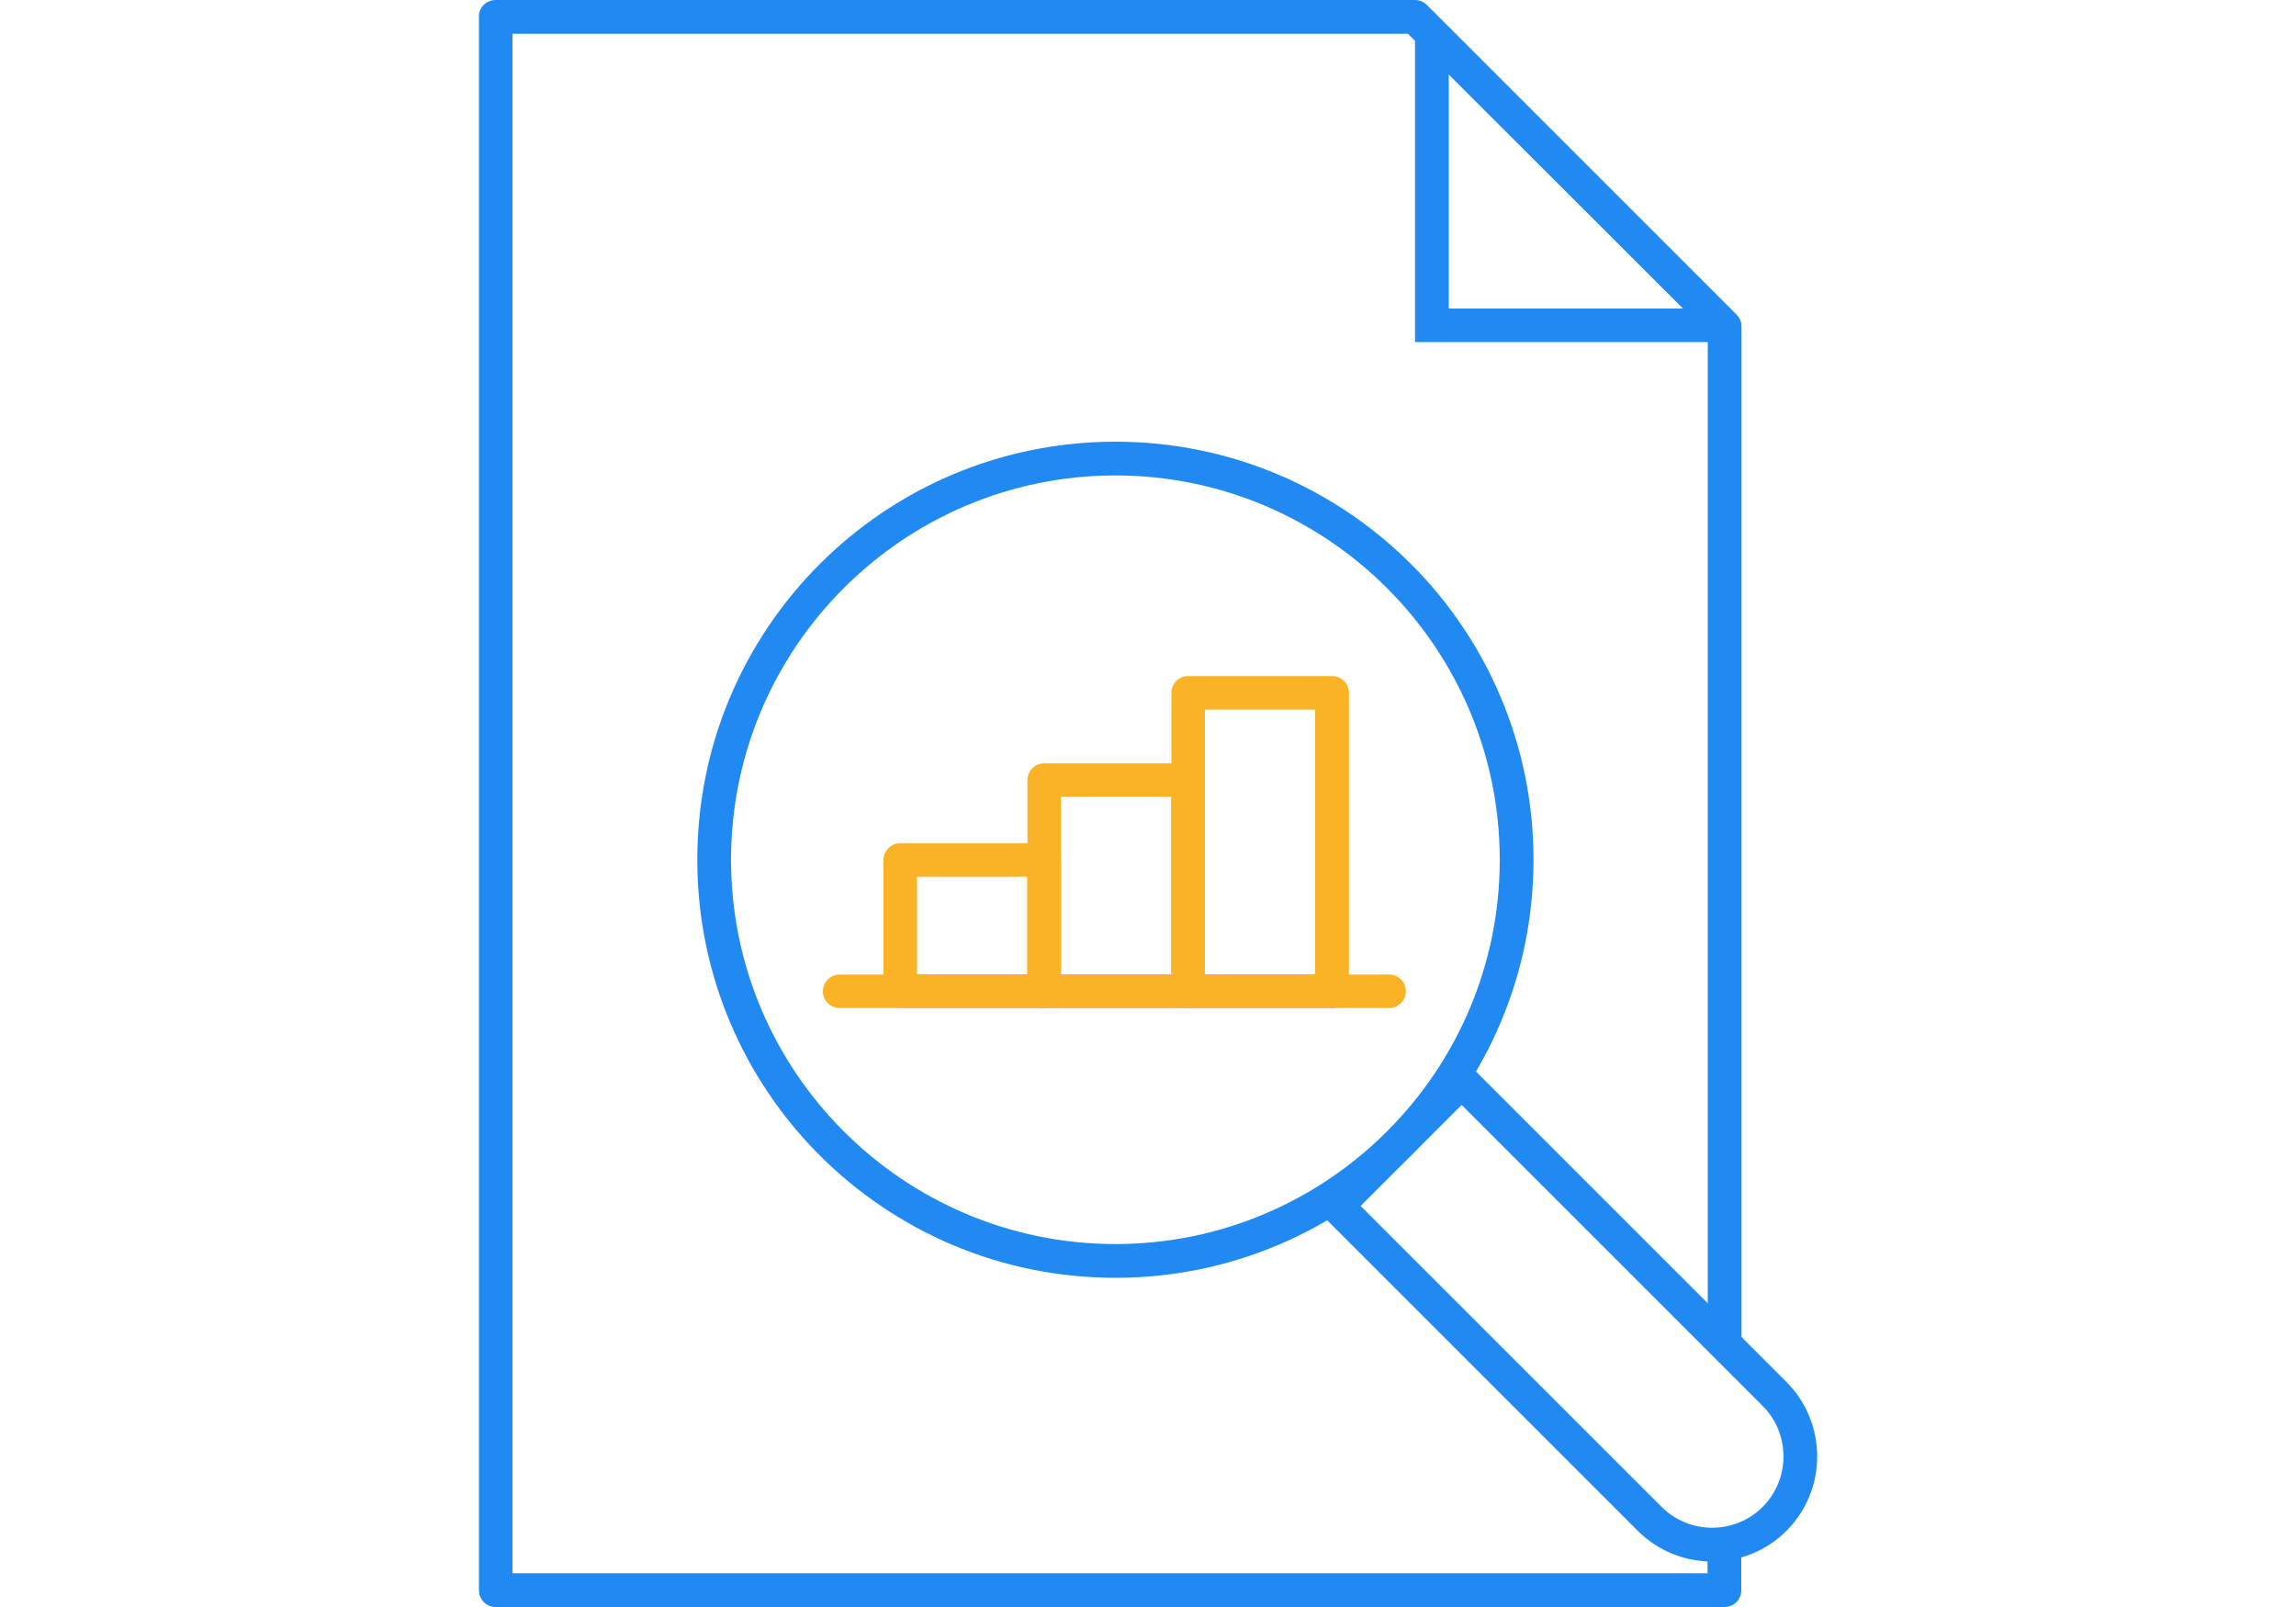<?xml version="1.0" encoding="UTF-8"?><svg id="Layer_2" xmlns="http://www.w3.org/2000/svg" viewBox="0 0 100 70"><defs><style>.cls-1{fill:none;}.cls-2{fill:#2089f2;}.cls-3{fill:#f9b324;}</style></defs><g id="Layer_1-2"><rect class="cls-1" width="100" height="70"/><path class="cls-2" d="M75.11,70H21.59c-.41,0-.73-.33-.73-.73V.73C20.85.33,21.18,0,21.59,0h40.04c.2,0,.38.08.52.22l13.48,13.48c.14.14.22.32.22.52v44.27h-1.47V14.52L61.32,1.47H22.32v67.06h52.05v-1.28h1.47v2.02c0,.41-.33.73-.73.73Z"/><path class="cls-2" d="M48.58,20.71c9.23,0,16.74,7.51,16.74,16.74s-7.51,16.74-16.74,16.74-16.74-7.51-16.74-16.74,7.51-16.74,16.74-16.74M48.58,19.24c-10.06,0-18.21,8.15-18.21,18.21s8.15,18.21,18.21,18.21,18.21-8.15,18.21-18.21-8.15-18.21-18.21-18.21h0Z"/><path class="cls-2" d="M63.1,3l10.78,10.44h-10.78V4.28M61.63.73v14.17h14.15L61.63.73h0Z"/><path class="cls-2" d="M74.57,68.02c-1.17,0-2.35-.45-3.24-1.34l-14.15-14.15,6.48-6.48,14.15,14.15c1.78,1.79,1.78,4.69,0,6.48-.89.89-2.07,1.34-3.24,1.34ZM59.26,52.53l13.11,13.11c1.21,1.21,3.19,1.21,4.4,0,1.21-1.21,1.21-3.19,0-4.4l-13.11-13.11-4.4,4.4Z"/><path class="cls-3" d="M45.48,43.91h-6.27c-.41,0-.73-.33-.73-.73v-5.72c0-.41.33-.73.73-.73h6.27c.41,0,.73.33.73.73v5.72c0,.41-.33.73-.73.73ZM39.94,42.44h4.8v-4.25h-4.8v4.25Z"/><path class="cls-3" d="M51.75,43.91h-6.27c-.41,0-.73-.33-.73-.73v-9.2c0-.41.33-.73.73-.73h6.27c.41,0,.73.33.73.73v9.2c0,.41-.33.73-.73.73ZM46.21,42.44h4.8v-7.73h-4.8v7.73Z"/><path class="cls-3" d="M58.02,43.91h-6.27c-.41,0-.73-.33-.73-.73v-13c0-.41.33-.73.73-.73h6.27c.41,0,.73.33.73.73v13c0,.41-.33.73-.73.73ZM52.48,42.44h4.8v-11.53h-4.8v11.53Z"/><path class="cls-3" d="M60.5,43.91h-23.93c-.41,0-.73-.33-.73-.73s.33-.73.73-.73h23.93c.41,0,.73.33.73.73s-.33.73-.73.73Z"/></g></svg>